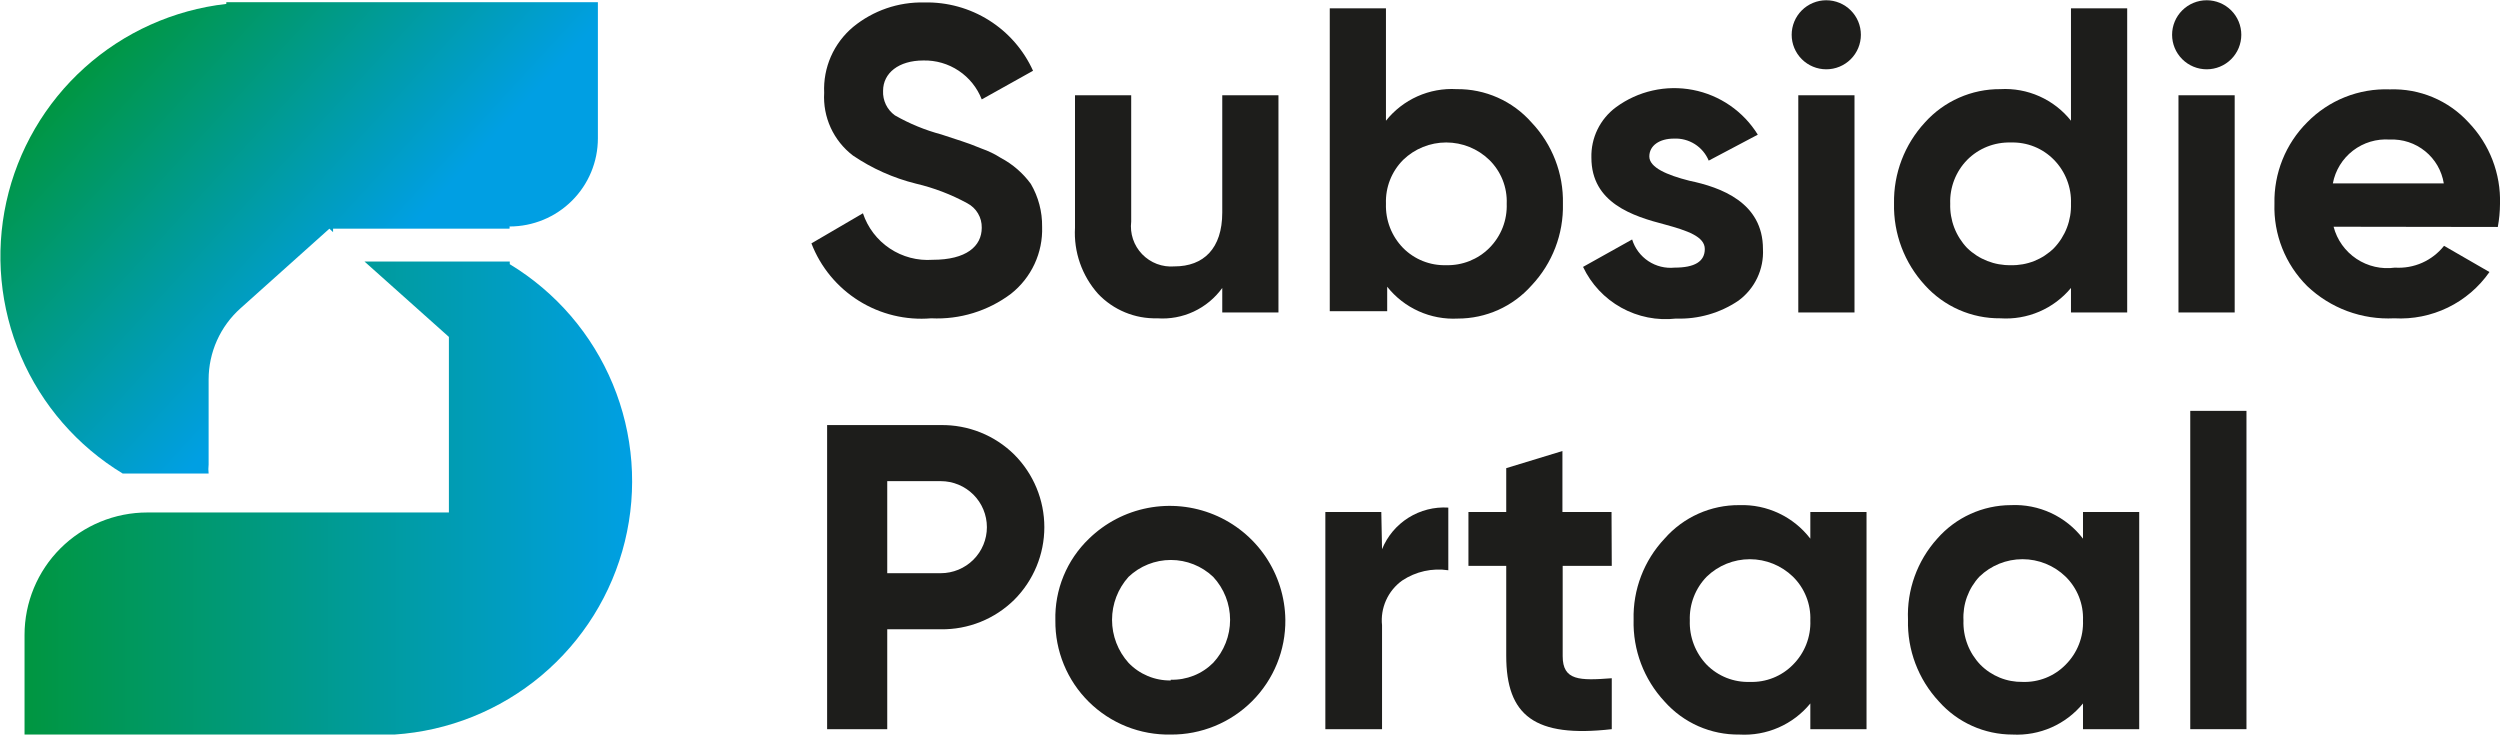 <?xml version="1.0" encoding="UTF-8"?> <svg xmlns="http://www.w3.org/2000/svg" width="136" height="40" viewBox="0 0 136 40" fill="none"><g clip-path="url(#clip0_3332_10452)"><path d="M6.676 25.761H11.349C11.33 25.598 11.33 25.432 11.349 25.268V20.646C11.349 19.915 11.503 19.191 11.802 18.523C12.101 17.855 12.538 17.258 13.085 16.77L17.918 12.441L18.119 12.628V12.441H27.718C27.725 12.401 27.725 12.361 27.718 12.321C28.993 12.321 30.216 11.816 31.117 10.917C32.019 10.018 32.525 8.798 32.525 7.526V0.12H12.311V0.213C9.44 0.54 6.744 1.753 4.599 3.684C2.454 5.614 0.967 8.165 0.346 10.979C-0.275 13.794 0.002 16.732 1.137 19.382C2.272 22.033 4.208 24.263 6.676 25.761Z" fill="url(#paint0_linear_3332_10452)"></path><path d="M1.335 39.96H21.456C24.393 39.766 27.191 38.644 29.445 36.756C31.699 34.867 33.292 32.312 33.991 29.46C34.691 26.608 34.461 23.607 33.335 20.894C32.21 18.181 30.247 15.897 27.731 14.372V14.226H19.827L24.42 18.328V27.879H8.011C7.134 27.879 6.266 28.051 5.456 28.386C4.646 28.72 3.91 29.211 3.29 29.829C2.038 31.078 1.335 32.772 1.335 34.539V39.96Z" fill="url(#paint1_linear_3332_10452)"></path><path d="M44.141 13.24L46.944 11.602C47.204 12.385 47.718 13.059 48.405 13.517C49.092 13.976 49.912 14.192 50.736 14.133C52.566 14.133 53.407 13.4 53.407 12.388C53.413 12.115 53.343 11.845 53.203 11.61C53.064 11.374 52.862 11.183 52.619 11.056C51.741 10.577 50.803 10.219 49.828 9.99C48.603 9.686 47.441 9.168 46.397 8.459C45.877 8.061 45.463 7.542 45.19 6.948C44.918 6.353 44.796 5.701 44.835 5.049C44.803 4.371 44.929 3.695 45.202 3.073C45.476 2.452 45.889 1.902 46.41 1.466C47.499 0.573 48.873 0.1 50.282 0.134C51.525 0.105 52.749 0.442 53.801 1.103C54.853 1.764 55.686 2.719 56.197 3.85L53.407 5.408C53.16 4.772 52.722 4.227 52.153 3.848C51.585 3.469 50.913 3.274 50.229 3.29C48.894 3.29 48.039 3.97 48.039 4.942C48.027 5.2 48.08 5.456 48.191 5.689C48.303 5.921 48.471 6.122 48.68 6.274C49.473 6.728 50.321 7.077 51.204 7.313L52.339 7.686C52.592 7.766 52.953 7.899 53.407 8.086C53.772 8.214 54.122 8.384 54.448 8.592C55.091 8.933 55.648 9.416 56.077 10.004C56.49 10.711 56.702 11.517 56.691 12.335C56.715 13.033 56.574 13.727 56.279 14.361C55.984 14.995 55.545 15.551 54.995 15.984C53.749 16.92 52.214 17.392 50.656 17.316C49.274 17.432 47.892 17.097 46.718 16.362C45.543 15.627 44.639 14.532 44.141 13.24Z" fill="#1D1D1B"></path><path d="M66.491 5.182H69.548V16.997H66.491V15.665C66.091 16.218 65.557 16.661 64.937 16.95C64.318 17.239 63.635 17.365 62.953 17.316C62.353 17.332 61.756 17.222 61.202 16.992C60.647 16.763 60.147 16.419 59.735 15.984C58.856 14.998 58.404 13.705 58.48 12.388V5.182H61.537V12.055C61.499 12.376 61.532 12.702 61.635 13.009C61.738 13.316 61.908 13.596 62.133 13.829C62.358 14.062 62.632 14.243 62.935 14.358C63.239 14.472 63.564 14.518 63.887 14.492C65.476 14.492 66.491 13.52 66.491 11.562V5.182Z" fill="#1D1D1B"></path><path d="M83.314 6.66C84.445 7.852 85.059 9.441 85.023 11.082C85.062 12.732 84.448 14.33 83.314 15.531C82.812 16.097 82.196 16.55 81.505 16.86C80.814 17.17 80.066 17.33 79.308 17.33C78.575 17.369 77.844 17.232 77.175 16.93C76.506 16.629 75.919 16.172 75.463 15.598V16.93H72.339V0.453H75.396V6.567C75.853 5.994 76.44 5.54 77.109 5.24C77.778 4.941 78.51 4.807 79.242 4.849C80.011 4.84 80.773 4.998 81.476 5.31C82.179 5.623 82.806 6.083 83.314 6.66ZM78.668 14.426C79.102 14.438 79.535 14.361 79.939 14.201C80.343 14.04 80.71 13.8 81.017 13.493C81.333 13.178 81.579 12.801 81.743 12.386C81.906 11.972 81.981 11.528 81.965 11.082C81.983 10.641 81.907 10.201 81.744 9.79C81.581 9.38 81.333 9.008 81.017 8.698C80.39 8.09 79.549 7.75 78.674 7.75C77.799 7.75 76.959 8.09 76.331 8.698C76.02 9.01 75.776 9.383 75.615 9.793C75.454 10.204 75.38 10.642 75.396 11.082C75.381 11.527 75.456 11.969 75.616 12.383C75.777 12.798 76.02 13.175 76.331 13.493C76.636 13.8 77.001 14.041 77.402 14.201C77.804 14.362 78.235 14.438 78.668 14.426Z" fill="#1D1D1B"></path><path d="M91.899 9.831C93.622 10.19 95.905 11.016 95.905 13.547C95.933 14.089 95.826 14.63 95.593 15.12C95.36 15.611 95.008 16.036 94.57 16.357C93.571 17.032 92.384 17.372 91.178 17.33C90.146 17.448 89.103 17.241 88.195 16.736C87.287 16.232 86.561 15.457 86.118 14.519L88.788 13.027C88.937 13.509 89.248 13.925 89.669 14.205C90.09 14.484 90.595 14.609 91.098 14.559C92.193 14.559 92.741 14.226 92.741 13.547C92.741 12.868 91.793 12.548 90.578 12.215C88.829 11.762 86.572 11.043 86.572 8.579C86.557 8.048 86.671 7.521 86.903 7.044C87.136 6.566 87.48 6.151 87.907 5.835C88.502 5.397 89.181 5.087 89.901 4.925C90.622 4.762 91.369 4.751 92.094 4.891C92.819 5.031 93.508 5.32 94.115 5.739C94.723 6.159 95.237 6.699 95.624 7.326L92.954 8.738C92.801 8.368 92.536 8.054 92.197 7.839C91.857 7.625 91.46 7.52 91.058 7.54C90.284 7.54 89.723 7.913 89.723 8.512C89.723 9.111 90.684 9.524 91.899 9.831Z" fill="#1D1D1B"></path><path d="M97.467 1.892C97.467 1.645 97.516 1.401 97.61 1.173C97.705 0.945 97.843 0.738 98.018 0.564C98.193 0.389 98.4 0.251 98.629 0.157C98.857 0.062 99.102 0.014 99.349 0.014C99.597 0.014 99.841 0.062 100.07 0.157C100.298 0.251 100.506 0.389 100.681 0.564C100.855 0.738 100.994 0.945 101.089 1.173C101.183 1.401 101.232 1.645 101.232 1.892C101.232 2.39 101.034 2.868 100.681 3.22C100.328 3.572 99.849 3.77 99.349 3.77C98.85 3.77 98.371 3.572 98.018 3.22C97.665 2.868 97.467 2.39 97.467 1.892ZM97.827 16.997V5.182H100.885V16.997H97.827Z" fill="#1D1D1B"></path><path d="M112.661 0.453H115.719V16.997H112.661V15.665C112.197 16.224 111.607 16.666 110.938 16.953C110.27 17.24 109.542 17.365 108.816 17.316C108.044 17.323 107.279 17.167 106.573 16.857C105.866 16.547 105.234 16.09 104.717 15.518C103.601 14.307 102.999 12.713 103.035 11.069C103.005 9.438 103.608 7.859 104.717 6.66C105.233 6.086 105.865 5.628 106.572 5.316C107.278 5.003 108.043 4.844 108.816 4.849C109.548 4.807 110.279 4.941 110.948 5.24C111.618 5.54 112.205 5.994 112.661 6.567V0.453ZM109.39 14.426C109.825 14.437 110.257 14.36 110.661 14.2C111.065 14.039 111.432 13.799 111.74 13.493C112.046 13.172 112.285 12.794 112.443 12.38C112.601 11.966 112.675 11.525 112.661 11.082C112.677 10.644 112.604 10.206 112.445 9.796C112.287 9.386 112.047 9.013 111.74 8.698C111.436 8.386 111.07 8.14 110.665 7.977C110.261 7.814 109.826 7.738 109.39 7.752C108.95 7.739 108.512 7.816 108.103 7.978C107.694 8.141 107.323 8.386 107.014 8.698C106.706 9.013 106.467 9.386 106.308 9.796C106.15 10.206 106.076 10.644 106.092 11.082C106.078 11.525 106.152 11.966 106.31 12.38C106.469 12.794 106.708 13.172 107.014 13.493C107.328 13.798 107.7 14.037 108.108 14.197C108.516 14.357 108.952 14.435 109.39 14.426Z" fill="#1D1D1B"></path><path d="M118.162 1.892C118.162 1.394 118.36 0.916 118.714 0.564C119.067 0.212 119.545 0.014 120.045 0.014C120.544 0.014 121.023 0.212 121.376 0.564C121.729 0.916 121.927 1.394 121.927 1.892C121.927 2.39 121.729 2.868 121.376 3.22C121.023 3.572 120.544 3.77 120.045 3.77C119.545 3.77 119.067 3.572 118.714 3.22C118.36 2.868 118.162 2.39 118.162 1.892ZM118.509 16.997V5.182H121.567V16.997H118.509Z" fill="#1D1D1B"></path><path d="M126.947 12.334C127.133 13.049 127.576 13.67 128.192 14.08C128.807 14.49 129.552 14.661 130.285 14.559C130.793 14.592 131.302 14.501 131.767 14.295C132.232 14.088 132.64 13.772 132.956 13.373L135.426 14.798C134.85 15.625 134.071 16.29 133.164 16.731C132.257 17.171 131.252 17.373 130.245 17.316C129.377 17.36 128.508 17.227 127.693 16.925C126.878 16.623 126.134 16.157 125.505 15.557C124.919 14.972 124.458 14.273 124.153 13.503C123.848 12.733 123.703 11.909 123.73 11.082C123.712 10.264 123.86 9.45 124.165 8.69C124.47 7.93 124.926 7.239 125.505 6.66C126.088 6.063 126.789 5.594 127.564 5.284C128.339 4.975 129.171 4.831 130.005 4.862C130.807 4.834 131.606 4.98 132.346 5.29C133.086 5.601 133.75 6.068 134.291 6.66C134.857 7.249 135.299 7.944 135.593 8.706C135.886 9.467 136.025 10.28 136 11.095C135.998 11.515 135.957 11.934 135.88 12.347L126.947 12.334ZM132.942 9.976C132.831 9.289 132.471 8.665 131.929 8.226C131.387 7.786 130.702 7.56 130.005 7.592C129.285 7.541 128.572 7.755 128 8.195C127.429 8.635 127.04 9.269 126.907 9.976H132.942Z" fill="#1D1D1B"></path><path d="M51.177 23.124C51.919 23.113 52.655 23.25 53.343 23.526C54.031 23.803 54.656 24.214 55.182 24.735C56.226 25.784 56.812 27.201 56.812 28.678C56.812 30.155 56.226 31.573 55.182 32.621C54.656 33.142 54.031 33.553 53.343 33.83C52.655 34.107 51.919 34.244 51.177 34.233H48.266V39.667H44.995V23.124H51.177ZM51.177 31.182C51.843 31.182 52.481 30.918 52.952 30.449C53.423 29.979 53.687 29.342 53.687 28.678C53.687 28.014 53.423 27.377 52.952 26.907C52.481 26.438 51.843 26.174 51.177 26.174H48.266V31.182H51.177Z" fill="#1D1D1B"></path><path d="M63.688 39.96C62.864 39.976 62.045 39.827 61.28 39.522C60.514 39.216 59.819 38.76 59.233 38.181C58.648 37.603 58.185 36.912 57.873 36.152C57.56 35.391 57.403 34.575 57.412 33.753C57.39 32.925 57.541 32.102 57.856 31.336C58.171 30.57 58.643 29.878 59.242 29.304C60.122 28.447 61.235 27.866 62.444 27.633C63.652 27.401 64.902 27.527 66.039 27.996C67.176 28.465 68.15 29.257 68.841 30.273C69.531 31.29 69.907 32.486 69.923 33.713C69.932 34.534 69.777 35.348 69.467 36.108C69.157 36.868 68.698 37.559 68.118 38.141C67.538 38.722 66.847 39.183 66.086 39.495C65.326 39.807 64.51 39.966 63.688 39.96ZM63.688 36.977C64.115 36.989 64.54 36.913 64.938 36.755C65.335 36.597 65.696 36.36 65.998 36.057C66.589 35.422 66.917 34.587 66.917 33.72C66.917 32.853 66.589 32.018 65.998 31.382C65.377 30.792 64.552 30.462 63.694 30.462C62.837 30.462 62.012 30.792 61.391 31.382C60.814 32.025 60.495 32.857 60.495 33.72C60.495 34.583 60.814 35.415 61.391 36.057C61.687 36.367 62.044 36.611 62.439 36.776C62.834 36.941 63.259 37.023 63.688 37.017V36.977Z" fill="#1D1D1B"></path><path d="M75.183 29.877C75.47 29.17 75.972 28.571 76.619 28.165C77.266 27.758 78.025 27.565 78.788 27.613V31.022C77.91 30.891 77.016 31.09 76.278 31.582C75.896 31.856 75.594 32.226 75.402 32.654C75.21 33.082 75.134 33.553 75.183 34.019V39.667H72.099V27.852H75.143L75.183 29.877Z" fill="#1D1D1B"></path><path d="M87.68 30.782H85.01V35.697C85.01 37.029 85.931 37.029 87.68 36.896V39.667C83.488 40.146 81.939 38.934 81.939 35.671V30.782H79.883V27.852H81.939V25.468L84.996 24.535V27.852H87.667L87.68 30.782Z" fill="#1D1D1B"></path><path d="M98.482 27.852H101.539V39.667H98.482V38.268C98.018 38.835 97.427 39.283 96.756 39.577C96.086 39.871 95.355 40.002 94.623 39.96C93.855 39.97 93.093 39.815 92.39 39.505C91.687 39.194 91.06 38.736 90.551 38.162C89.428 36.956 88.824 35.358 88.868 33.713C88.826 32.08 89.43 30.495 90.551 29.304C91.058 28.725 91.684 28.262 92.387 27.947C93.09 27.632 93.853 27.472 94.623 27.479C95.365 27.454 96.103 27.607 96.774 27.925C97.445 28.242 98.031 28.715 98.482 29.304V27.852ZM95.197 37.096C95.63 37.111 96.061 37.036 96.464 36.875C96.866 36.715 97.23 36.472 97.534 36.164C97.85 35.849 98.097 35.472 98.26 35.057C98.423 34.642 98.499 34.198 98.482 33.753C98.499 33.312 98.424 32.871 98.26 32.461C98.097 32.05 97.85 31.678 97.534 31.369C96.906 30.761 96.065 30.421 95.191 30.421C94.316 30.421 93.475 30.761 92.847 31.369C92.54 31.683 92.3 32.057 92.142 32.467C91.984 32.876 91.91 33.314 91.926 33.753C91.91 34.196 91.984 34.637 92.142 35.051C92.3 35.465 92.54 35.844 92.847 36.164C93.153 36.473 93.52 36.715 93.924 36.876C94.329 37.036 94.762 37.111 95.197 37.096Z" fill="#1D1D1B"></path><path d="M113.315 27.852H116.373V39.667H113.315V38.268C112.855 38.831 112.268 39.277 111.602 39.571C110.936 39.865 110.21 39.998 109.483 39.96C108.726 39.96 107.977 39.8 107.287 39.49C106.596 39.18 105.98 38.727 105.478 38.161C104.355 36.955 103.751 35.358 103.795 33.713C103.727 32.092 104.298 30.51 105.384 29.304C105.884 28.733 106.499 28.275 107.19 27.96C107.881 27.646 108.631 27.481 109.39 27.479C110.143 27.443 110.894 27.591 111.578 27.909C112.262 28.227 112.858 28.705 113.315 29.304V27.852ZM110.031 37.096C110.464 37.111 110.895 37.035 111.297 36.875C111.7 36.714 112.064 36.472 112.367 36.163C112.683 35.848 112.93 35.472 113.093 35.057C113.257 34.642 113.332 34.198 113.315 33.752C113.332 33.311 113.257 32.871 113.094 32.461C112.931 32.05 112.683 31.678 112.367 31.368C111.739 30.76 110.899 30.42 110.024 30.42C109.149 30.42 108.309 30.76 107.681 31.368C107.383 31.687 107.153 32.063 107.004 32.472C106.855 32.882 106.79 33.317 106.813 33.752C106.797 34.195 106.871 34.637 107.029 35.051C107.187 35.465 107.427 35.843 107.734 36.163C108.034 36.466 108.392 36.704 108.787 36.864C109.181 37.025 109.605 37.103 110.031 37.096Z" fill="#1D1D1B"></path><path d="M119.15 39.667V22.351H122.208V39.667H119.15Z" fill="#1D1D1B"></path></g><defs><linearGradient id="paint0_linear_3332_10452" x1="6.516" y1="1.212" x2="28.299" y2="21.191" gradientUnits="userSpaceOnUse"><stop stop-color="#009640"></stop><stop offset="0.65" stop-color="#009FE3"></stop></linearGradient><linearGradient id="paint1_linear_3332_10452" x1="1.308" y1="27.106" x2="34.38" y2="27.106" gradientUnits="userSpaceOnUse"><stop stop-color="#009640"></stop><stop offset="1" stop-color="#009FE3"></stop></linearGradient><clipPath id="clip0_3332_10452"><rect width="136" height="40" fill="white"></rect></clipPath></defs></svg> 